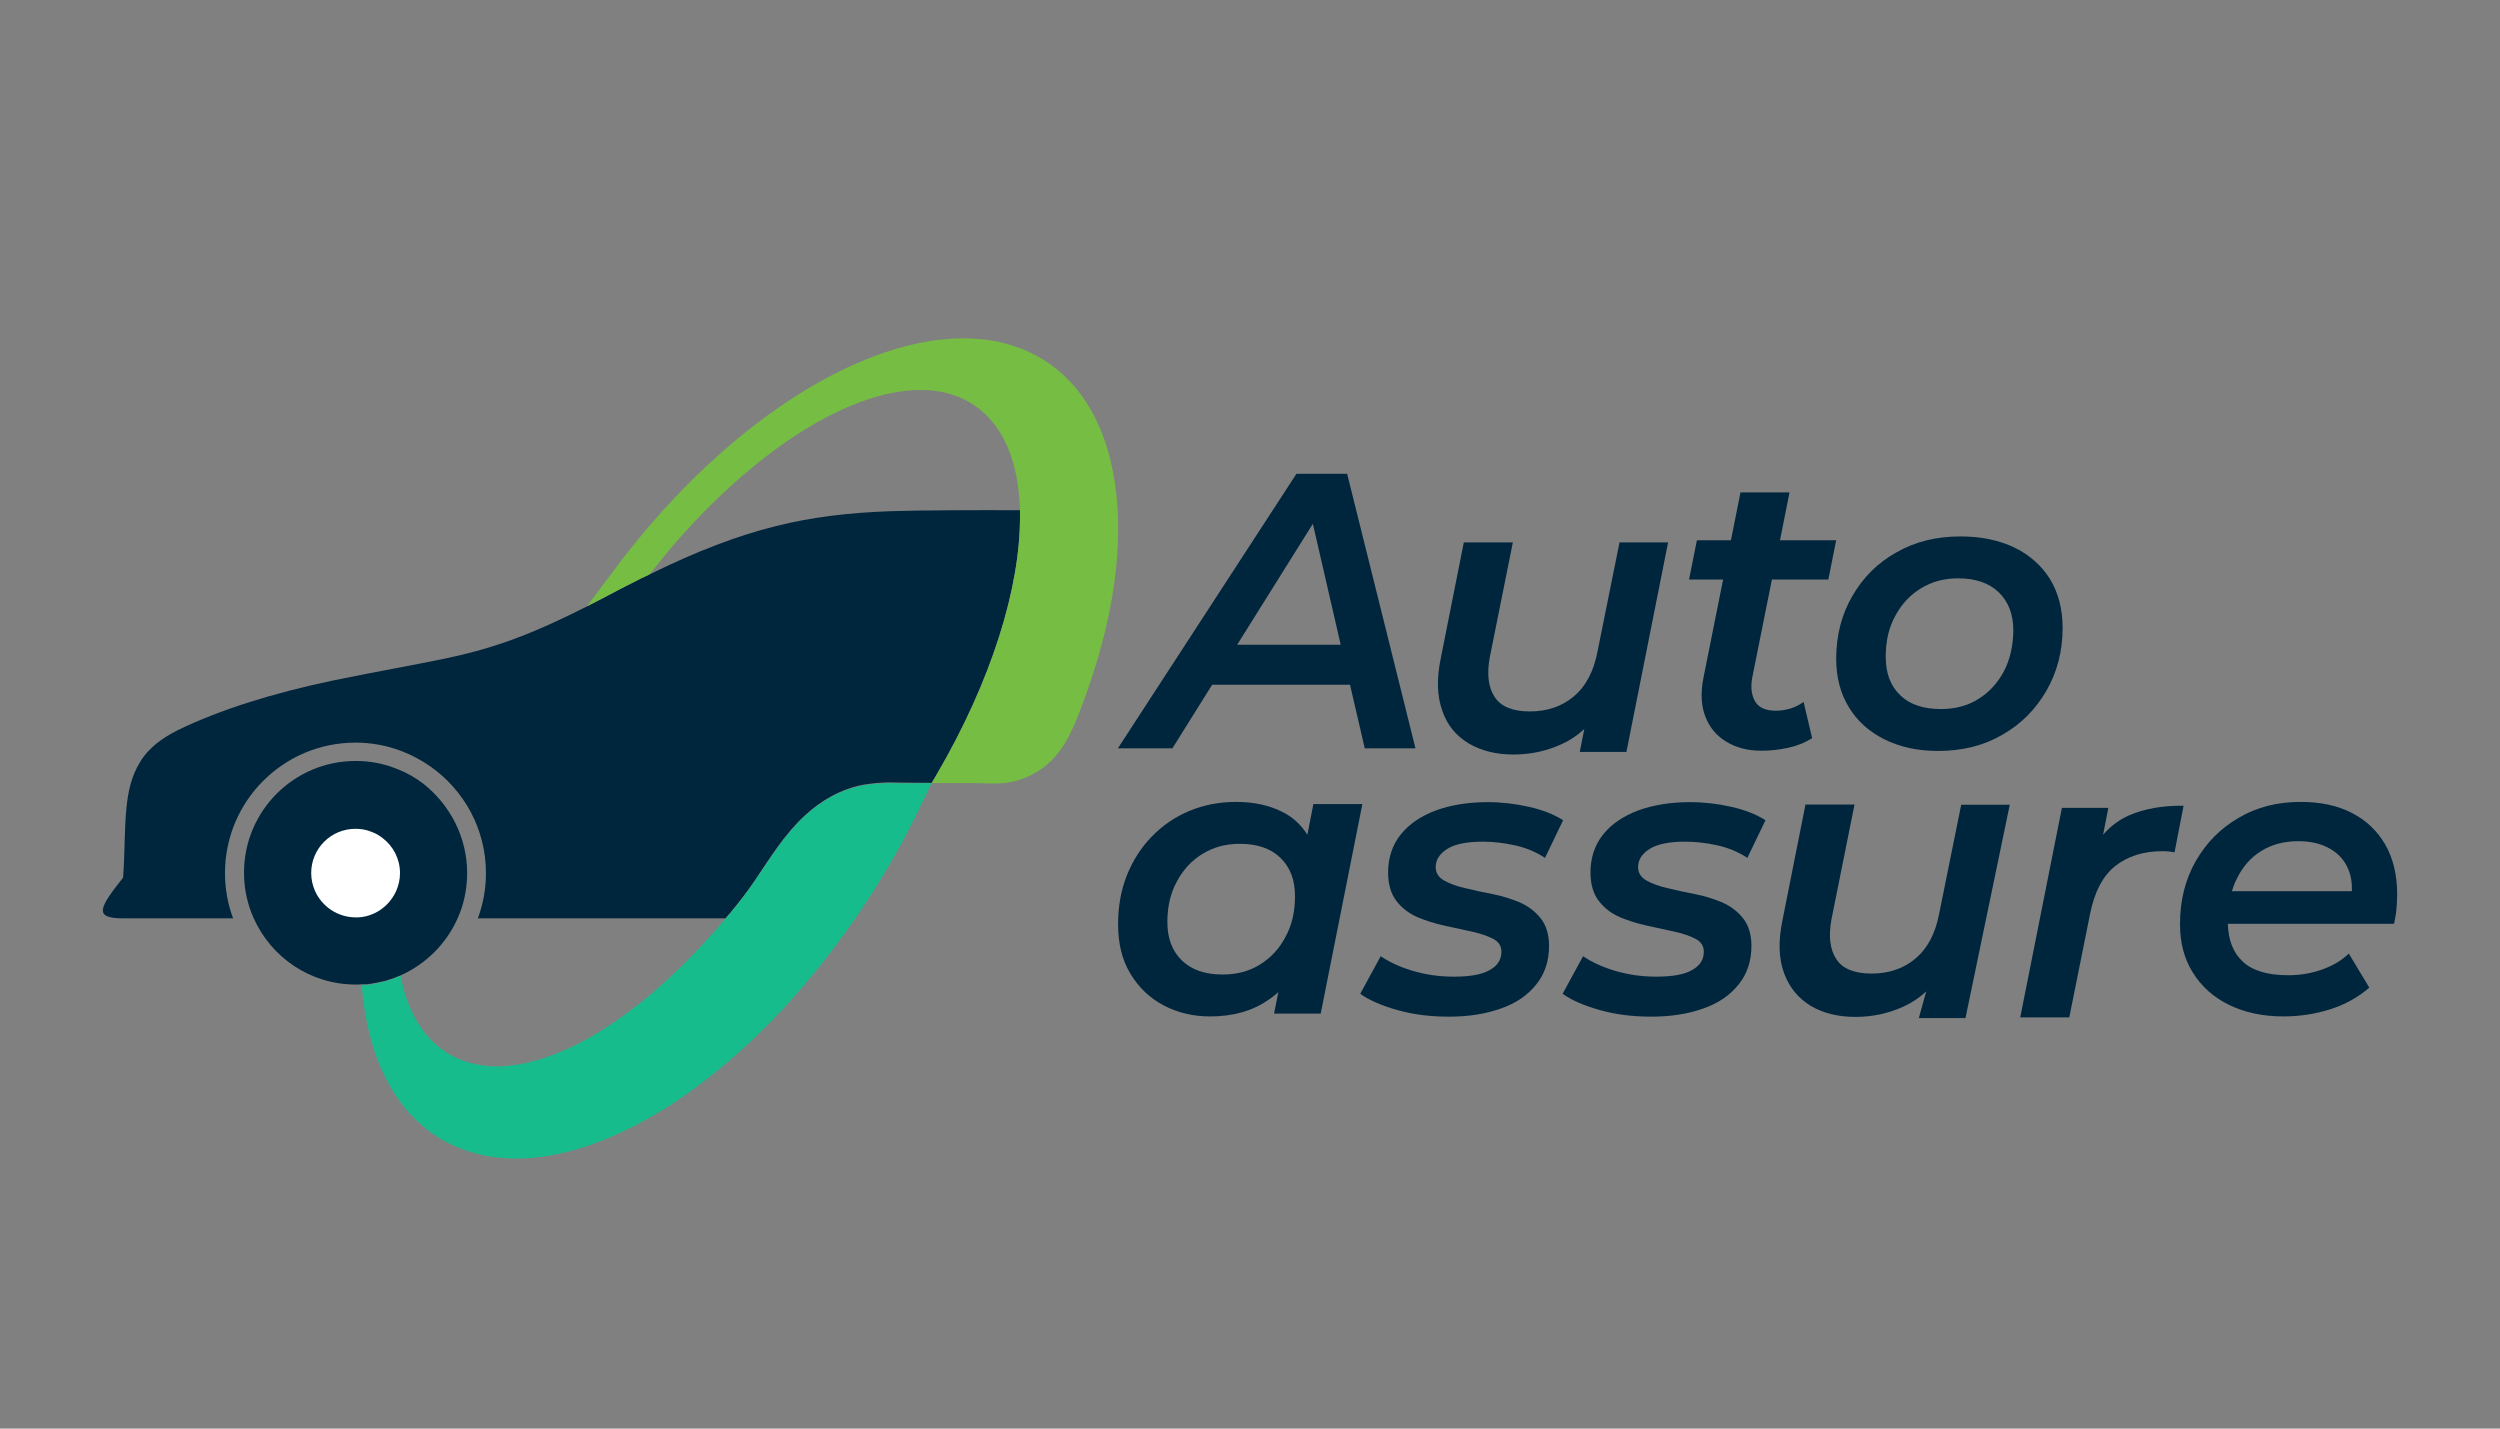 <?xml version="1.0" encoding="utf-8"?>
<!-- Generator: Adobe Illustrator 27.0.0, SVG Export Plug-In . SVG Version: 6.00 Build 0)  -->
<svg version="1.1" id="Layer_1" xmlns="http://www.w3.org/2000/svg" xmlns:xlink="http://www.w3.org/1999/xlink" x="0px" y="0px"
	 viewBox="0 0 1050 600" style="enable-background:new 0 0 1050 600;" xml:space="preserve">
<rect x="0" y="0" width="1050" height="600" fill="#808080" stroke="none"/>
<style type="text/css">
	.st0{fill-rule:evenodd;clip-rule:evenodd;fill:#00263D;}
	.st1{fill-rule:evenodd;clip-rule:evenodd;fill:#76BE43;}
	.st2{fill-rule:evenodd;clip-rule:evenodd;fill:#FFFFFF;}
	.st3{fill:#04B084;}
	.st4{fill:#17BC8D;}
	.st5{fill:#00263D;}
</style>
<g>
	<g>
		<g>
			<path class="st0" d="M428.4,216.5c0.2,30.1-12,69.5-35.1,108.9c-0.7,1.1-1.3,2.3-2,3.4l-11.5-0.1h0l-7-0.1
				c-2.3,0.1-4.6,0.2-6.8,0.5c-1,0.1-2,0.3-3,0.4c-9.5,1.7-18,6.5-25.1,13.1c-8.3,7.7-14.3,17.4-20.6,26.8c-3.3,4.9-6.9,9.5-10.6,14
				c-0.6,0.6-1.1,1.1-1.6,1.8c-0.1,0.2-0.3,0.3-0.4,0.5h-104c2.2-5.9,3.4-12.3,3.4-19c0-18.6-9.3-35-23.5-44.9
				c-3.6-2.5-7.5-4.6-11.6-6.2c-6.1-2.4-12.8-3.7-19.7-3.7c-30.2,0-54.8,24.5-54.8,54.8c0,6.7,1.2,13.1,3.4,19H51.5
				c-12.5,0-9.6-4.7,0.2-17.1c0.8-10.7,0.5-20.5,1.4-29.2c0.7-7.2,2.2-13.6,5.7-19.3c0,0,0,0,0,0c0.5-0.9,1.1-1.7,1.7-2.5
				c1.4-1.9,3.2-3.6,5.2-5.3c2.5-2,5.5-3.9,9.1-5.7c17.6-8.5,39.4-15.4,65.1-20.8c20.5-4.2,34.7-6.6,47-9.2c6-1.3,11.6-2.6,17.2-4.3
				c12.2-3.6,24.6-8.6,42.4-17.6c0.6-0.3,1.3-0.6,1.9-1c3.6-1.8,7.4-3.8,11.5-6c2.1-1.1,4.1-2.1,9.4-4.8c0.4-0.2,0.8-0.4,1.3-0.6
				l2.1-1c40.5-19.9,66.9-25.3,101.2-26.6c11.3-0.4,38.2-0.5,54.5-0.4C428.4,215.1,428.4,215.8,428.4,216.5z"/>
			<path class="st1" d="M452.7,300.8c-1.4,3.5-3,7.1-4.9,10.4c-2.4,4.2-5.5,8-9.4,11c-4.1,3.1-9,5.3-14,6.3
				c-5.2,1-10.5,0.4-15.8,0.4h-17.3c0.7-1.1,1.4-2.3,2-3.4c23.1-39.4,35.3-78.8,35.1-108.9c0-0.7,0-1.5,0-2.2
				c-0.5-20.1-6.8-35.8-19.2-44.2c-28.9-19.5-81.9,6.8-127.3,59.8l0,0l-9.2,11.3l-2.1,1c-0.4,0.2-0.8,0.4-1.3,0.6
				c-5.4,2.7-7.4,3.8-9.4,4.8c-4.1,2.2-7.9,4.1-11.5,6c-0.7,0.3-1.3,0.6-1.9,1l9.2-12.3l0,0c58.6-80.3,139.2-120.5,184.2-90.2
				c19.2,12.9,28.9,36.7,29.7,66.3C470.2,246.8,462.9,274.7,452.7,300.8z"/>
			<path class="st0" d="M196.2,366.7c0,6.8-1.4,13.2-4,19c-4.7,10.6-13.2,19.1-23.8,23.9h0c-0.3,0.1-0.6,0.3-1,0.4
				c-0.3,0.1-0.6,0.3-1,0.4c-0.1,0-0.2,0.1-0.2,0.1c-0.1,0-0.2,0.1-0.2,0.1c-0.2,0.1-0.3,0.1-0.5,0.2c-0.2,0.1-0.5,0.2-0.7,0.2
				c-0.2,0.1-0.4,0.2-0.7,0.2c0,0-0.1,0-0.1,0c-0.2,0.1-0.3,0.1-0.5,0.2c-0.3,0.1-0.6,0.2-0.9,0.3c-0.2,0.1-0.4,0.1-0.6,0.2
				c0,0,0,0-0.1,0c-0.1,0-0.3,0.1-0.4,0.1c-0.1,0-0.2,0.1-0.3,0.1c-0.2,0-0.3,0.1-0.5,0.1c-0.2,0-0.3,0.1-0.5,0.1
				c-0.2,0-0.3,0.1-0.5,0.1c-0.3,0.1-0.5,0.1-0.8,0.2c-0.3,0.1-0.7,0.1-1,0.2c-0.2,0-0.5,0.1-0.7,0.1c-0.1,0-0.2,0-0.4,0.1
				c-0.2,0-0.3,0-0.5,0.1c-0.2,0-0.4,0.1-0.6,0.1c-0.1,0-0.2,0-0.3,0c-0.2,0-0.3,0-0.5,0.1c-0.2,0-0.5,0.1-0.7,0.1c0,0,0,0,0,0
				c0,0,0,0-0.1,0c-0.2,0-0.3,0-0.5,0c-0.2,0-0.4,0-0.5,0c-0.2,0-0.4,0-0.6,0c0,0-0.1,0-0.1,0c-0.1,0-0.2,0-0.3,0
				c-0.9,0.1-1.8,0.1-2.7,0.1c-19.2,0-35.6-11.5-42.9-28c-2.6-5.8-4-12.2-4-19c0-25.9,21-46.9,46.9-46.9c6,0,11.7,1.1,17,3.2
				c4.2,1.6,8.1,3.8,11.6,6.5C189,338.1,196.2,351.6,196.2,366.7z"/>
			<path class="st2" d="M168,366.7c0,2.7-0.6,5.2-1.6,7.5c-1.9,4.2-5.2,7.6-9.4,9.5c-2,0.9-4.2,1.5-6.5,1.6c-0.4,0-0.7,0-1.1,0
				c-7.6,0-14.2-4.6-17.1-11.1c-1-2.3-1.6-4.9-1.6-7.5c0-10.3,8.3-18.6,18.6-18.6c2.4,0,4.7,0.4,6.8,1.3c1.7,0.6,3.2,1.5,4.6,2.6
				C165.1,355.3,168,360.7,168,366.7z"/>
		</g>
		<path class="st3" d="M159.8,412.5c0.2,0,0.3-0.1,0.5-0.1c0.2,0,0.3-0.1,0.5-0.1C160.4,412.3,160.1,412.4,159.8,412.5z
			 M161.2,412.1c0.1,0,0.2-0.1,0.3-0.1c0.2,0,0.3-0.1,0.4-0.1C161.7,412,161.5,412,161.2,412.1z"/>
		<path class="st4" d="M391.2,328.9c-0.3,0.8-0.7,1.6-1.1,2.4c-2.7,5.8-5.4,11.5-8.4,17.1c-6.1,11.8-12.9,23.2-20.4,34.3
			c-8,11.8-16.7,23.2-26.1,34c-8.1,9.3-16.8,18.1-26,26.3c-8.5,7.5-17.4,14.4-26.8,20.6c-8.5,5.5-17.4,10.4-26.7,14.3
			c-8.3,3.5-16.9,6.2-25.8,7.6c-7.9,1.3-16,1.5-23.9,0.3c-7.4-1.2-14.5-3.7-21-7.5c-19.8-11.9-30.8-35.1-33.1-64.6
			c0.1,0,0.2,0,0.3,0c0,0,0.1,0,0.1,0h0c0,0,0.1,0,0.1,0c0.2,0,0.3,0,0.5,0c0.2,0,0.4,0,0.5,0c0.2,0,0.4,0,0.5,0c0,0,0,0,0.1,0
			c0,0,0,0,0,0c0.2,0,0.5-0.1,0.7-0.1c0.2,0,0.4,0,0.5-0.1c0.1,0,0.2,0,0.3,0c0.2,0,0.4-0.1,0.6-0.1c0.2,0,0.3,0,0.5-0.1
			c0.1,0,0.2,0,0.4-0.1c0.2,0,0.5-0.1,0.7-0.1c0.3-0.1,0.7-0.1,1-0.2c0.3-0.1,0.5-0.1,0.8-0.2c0.3-0.1,0.6-0.1,0.9-0.2
			c0.2,0,0.3-0.1,0.5-0.1c0.3-0.1,0.5-0.1,0.8-0.2c0,0,0,0,0.1,0c0.2-0.1,0.4-0.1,0.6-0.2c0.3-0.1,0.6-0.2,0.9-0.3
			c0.2-0.1,0.3-0.1,0.5-0.2c0,0,0.1,0,0.1,0c0.2-0.1,0.4-0.1,0.7-0.2c0.1,0,0.1,0,0.2-0.1c0.2-0.1,0.3-0.1,0.5-0.2
			c0.2-0.1,0.3-0.1,0.5-0.2c0.1,0,0.2-0.1,0.2-0.1c0.1,0,0.2-0.1,0.2-0.1c0.2-0.1,0.3-0.1,0.5-0.2c0.2-0.1,0.3-0.1,0.5-0.2
			c0.2-0.1,0.3-0.1,0.5-0.2c0.2-0.1,0.3-0.1,0.5-0.2h0c2.9,15,9.6,26.5,20.2,32.8c0.2,0.1,0.3,0.2,0.5,0.3
			c6.7,3.9,14.6,5.3,22.3,4.9c9.2-0.5,18.1-3.3,26.5-7c10.3-4.6,19.8-10.8,28.8-17.7c10.5-8.1,20.2-17.3,29.2-27.1
			c3.8-4.1,7.4-8.2,10.9-12.3c3.7-4.5,7.3-9.1,10.6-14c6.3-9.3,12.3-19,20.6-26.8c7.1-6.6,15.5-11.4,25.1-13.1c1-0.2,2-0.3,3-0.4
			c2.3-0.3,4.5-0.4,6.8-0.5l7,0.1h0L391.2,328.9z"/>
	</g>
	<g>
		<g>
			<path class="st5" d="M509.1,287.6H567l6.2,26.7h21.3L565.8,199h-21.3l-75,115.3h22.9L509.1,287.6z M551.4,220l11.7,50.8h-43.5
				L551.4,220z"/>
			<path class="st5" d="M616.8,312.2c5.2,3.1,11.5,4.7,18.9,4.7c7.2,0,14-1.5,20.3-4.4c3.5-1.6,6.6-3.7,9.4-6.3l-1.9,9.6h19.6
				l17.5-88h-20.4l-9.2,45.6c-1.6,8.6-5,14.9-10,19.1c-5,4.2-11.2,6.3-18.5,6.3c-7.1,0-12.1-2-14.7-6c-2.7-4-3.4-9.6-2.1-16.7
				l9.7-48.3h-20.6l-9.7,48.8c-1.8,8.7-1.5,16,0.7,22C607.8,304.5,611.5,309,616.8,312.2z"/>
			<path class="st5" d="M751.9,297.6c-2,0.6-4,0.9-6,0.9c-4.3,0-7.2-1.3-8.7-3.8c-1.5-2.5-2-5.8-1.3-9.9l8.3-41.4h23.7l3.3-16.5
				h-23.6l4-20.1h-20.6l-4,20.1h-14.3l-3.3,16.5h14.3l-8.3,41.5c-1.2,6.3-0.9,11.7,0.9,16.2c1.8,4.6,4.8,8.1,8.9,10.5
				c4.1,2.5,9,3.7,14.7,3.7c3.6,0,7.3-0.4,11-1.2c3.7-0.8,7.1-2.1,10.2-4.1l-3.6-15.2C755.7,296.1,753.9,297,751.9,297.6z"/>
			<path class="st5" d="M846.1,230c-6.4-3.1-14-4.7-22.7-4.7c-10.1,0-19.1,2.2-26.9,6.7c-7.9,4.4-14,10.5-18.5,18.3
				c-4.5,7.7-6.8,16.6-6.8,26.4c0,7.8,1.8,14.6,5.3,20.3c3.5,5.8,8.5,10.3,14.9,13.5c6.4,3.2,13.9,4.9,22.5,4.9
				c10.2,0,19.2-2.2,27.1-6.8c7.9-4.5,14-10.7,18.5-18.5c4.5-7.8,6.8-16.6,6.8-26.4c0-7.9-1.8-14.7-5.3-20.5
				C857.5,237.6,852.5,233.1,846.1,230z M841.6,282c-2.6,4.9-6.2,8.8-10.7,11.6c-4.5,2.8-9.7,4.2-15.7,4.2c-7.4,0-13.1-1.9-17.1-5.8
				c-4.1-3.9-6.1-9.3-6.1-16.2c0-6.5,1.3-12.2,4-17.1c2.6-4.9,6.2-8.8,10.8-11.6c4.6-2.8,9.7-4.2,15.6-4.2c7.4,0,13.1,2,17.1,5.9
				c4.1,4,6.1,9.3,6.1,16.1C845.5,271.3,844.2,277.1,841.6,282z"/>
			<path class="st5" d="M551.6,337.8l-2.5,12.8c-2.7-4.3-6.3-7.6-10.9-9.8c-5.3-2.6-11.7-4-19-4c-7.1,0-13.7,1.3-19.7,3.8
				c-6,2.5-11.2,6.1-15.7,10.7c-4.5,4.6-8,10.1-10.5,16.3c-2.5,6.3-3.7,13.1-3.7,20.6c0,8.1,1.7,15.1,5.2,20.8
				c3.5,5.8,8.1,10.2,14,13.3c5.9,3.1,12.4,4.6,19.5,4.6c9.4,0,17.5-2.2,24.2-6.8c1.6-1,3-2.2,4.4-3.4l-1.8,9h19.6l17.5-88H551.6z
				 M529.2,405.1c-4.5,2.8-9.7,4.2-15.7,4.2c-7.4,0-13.1-2-17.1-5.9c-4.1-4-6.1-9.3-6.1-16.1c0-6.5,1.3-12.2,4-17.1
				c2.6-4.9,6.2-8.8,10.8-11.6c4.6-2.8,9.7-4.2,15.6-4.2c7.4,0,13.1,2,17.1,5.9c4.1,4,6.1,9.3,6.1,16.1c0,6.5-1.3,12.2-4,17.1
				C537.3,398.5,533.7,402.3,529.2,405.1z"/>
			<path class="st5" d="M638.3,379c-3.6-1.5-7.4-2.7-11.5-3.5c-4.1-0.8-8-1.6-11.5-2.5c-3.6-0.8-6.5-1.9-8.8-3.2
				c-2.3-1.3-3.5-3.2-3.5-5.6c0-3.1,1.6-5.6,4.9-7.7c3.2-2,8.2-3,14.9-3c4.3,0,8.7,0.5,13.3,1.5c4.6,1,8.8,2.7,12.8,5.3l7.6-15.8
				c-3.7-2.4-8.5-4.3-14.2-5.6c-5.7-1.3-11.5-2-17.5-2c-8.2,0-15.5,1.2-21.8,3.5c-6.3,2.4-11.2,5.7-14.7,10.1
				c-3.5,4.4-5.3,9.7-5.3,16c0,4.9,1.2,8.9,3.5,11.9c2.3,3,5.2,5.2,8.8,6.8c3.6,1.5,7.4,2.7,11.5,3.6c4.1,0.9,8,1.7,11.5,2.5
				c3.6,0.8,6.5,1.8,8.8,3c2.3,1.2,3.5,3,3.5,5.4c0,3.3-1.6,5.9-4.9,7.7c-3.2,1.9-8.3,2.8-15.1,2.8c-5.9,0-11.6-0.8-17.1-2.4
				c-5.4-1.6-10-3.7-13.6-6.2l-8.6,15.8c3.6,2.6,8.8,4.9,15.5,6.8c6.7,1.9,13.9,2.8,21.6,2.8c8.2,0,15.5-1.1,21.9-3.4
				c6.4-2.2,11.3-5.6,14.9-10.1c3.6-4.4,5.4-9.9,5.4-16.2c0-4.8-1.2-8.7-3.5-11.6C644.8,382.8,641.9,380.6,638.3,379z"/>
			<path class="st5" d="M692.9,356.5c3.2-2,8.2-3,14.9-3c4.3,0,8.7,0.5,13.3,1.5c4.6,1,8.8,2.7,12.8,5.3l7.6-15.8
				c-3.7-2.4-8.5-4.3-14.2-5.6c-5.7-1.3-11.5-2-17.5-2c-8.2,0-15.5,1.2-21.8,3.5c-6.3,2.4-11.2,5.7-14.7,10.1
				c-3.5,4.4-5.3,9.7-5.3,16c0,4.9,1.2,8.9,3.5,11.9c2.3,3,5.2,5.2,8.8,6.8c3.6,1.5,7.4,2.7,11.5,3.6c4.1,0.9,8,1.7,11.5,2.5
				c3.6,0.8,6.5,1.8,8.8,3c2.3,1.2,3.5,3,3.5,5.4c0,3.3-1.6,5.9-4.9,7.7c-3.2,1.9-8.3,2.8-15.1,2.8c-5.9,0-11.6-0.8-17.1-2.4
				c-5.4-1.6-10-3.7-13.6-6.2l-8.6,15.8c3.6,2.6,8.8,4.9,15.5,6.8c6.7,1.9,13.9,2.8,21.6,2.8c8.2,0,15.5-1.1,21.9-3.4
				c6.4-2.2,11.3-5.6,14.9-10.1c3.6-4.4,5.4-9.9,5.4-16.2c0-4.8-1.2-8.7-3.5-11.6c-2.3-2.9-5.2-5.1-8.8-6.7
				c-3.6-1.5-7.4-2.7-11.5-3.5c-4.1-0.8-8-1.6-11.5-2.5c-3.6-0.8-6.5-1.9-8.8-3.2c-2.3-1.3-3.5-3.2-3.5-5.6
				C688,361.1,689.6,358.6,692.9,356.5z"/>
			<path class="st5" d="M814.5,383.5c-1.6,8.6-5,14.9-10,19.1c-5,4.2-11.2,6.3-18.5,6.3c-7.1,0-12.1-2-14.7-6
				c-2.7-4-3.4-9.6-2.1-16.7l9.7-48.3h-20.6l-9.7,48.8c-1.8,8.7-1.5,16,0.7,22c2.2,6,5.9,10.5,11.1,13.7c5.2,3.1,11.5,4.7,18.9,4.7
				c7.2,0,14-1.5,20.3-4.4c3.5-1.6,6.6-3.7,9.4-6.3l-3.1,11.2h19.6l18.6-89.6h-20.4L814.5,383.5z"/>
			<path class="st5" d="M894.3,342.4c-4.1,1.8-7.8,4.5-11,8.2l2.2-11.3H866l-17.5,88h20.6l8.7-43.3c1.8-9.2,5.3-16,10.5-20.2
				c5.3-4.2,11.9-6.3,19.9-6.3c1,0,1.9,0,2.6,0.1c0.8,0.1,1.6,0.2,2.5,0.4l3.8-19.6C908.2,338.3,900.6,339.7,894.3,342.4z"/>
			<path class="st5" d="M1001.8,354.7c-3.4-5.8-8-10.2-14.1-13.3c-6-3.1-13.2-4.6-21.4-4.6c-9.8,0-18.5,2.2-26.1,6.7
				c-7.6,4.4-13.6,10.5-18,18.2c-4.4,7.7-6.6,16.5-6.6,26.5c0,7.8,1.8,14.6,5.4,20.3c3.6,5.8,8.6,10.3,15.1,13.5
				c6.5,3.2,14.1,4.9,22.9,4.9c6.8,0,13.4-1,19.7-3c6.3-2,11.8-5.1,16.4-9.1l-8.6-14.3c-3,2.9-6.7,5.1-11.2,6.7
				c-4.5,1.6-9.2,2.4-14.2,2.4c-8.7,0-15.1-1.9-19.2-5.8c-4-3.7-6-9-6.2-15.8h69.8c0.4-1.9,0.8-3.9,1-6.1c0.2-2.2,0.3-4.3,0.3-6.4
				C1006.8,367.4,1005.1,360.5,1001.8,354.7z M949.6,357.5c4.4-2.8,9.7-4.2,15.7-4.2c5.1,0,9.4,1,13,3c3.6,2,6.3,4.8,7.9,8.6
				c1.2,2.7,1.7,5.8,1.6,9.4h-50.4c0.5-1.7,1.1-3.3,1.9-4.9C941.7,364.3,945.1,360.3,949.6,357.5z"/>
		</g>
	</g>
</g>
</svg>
